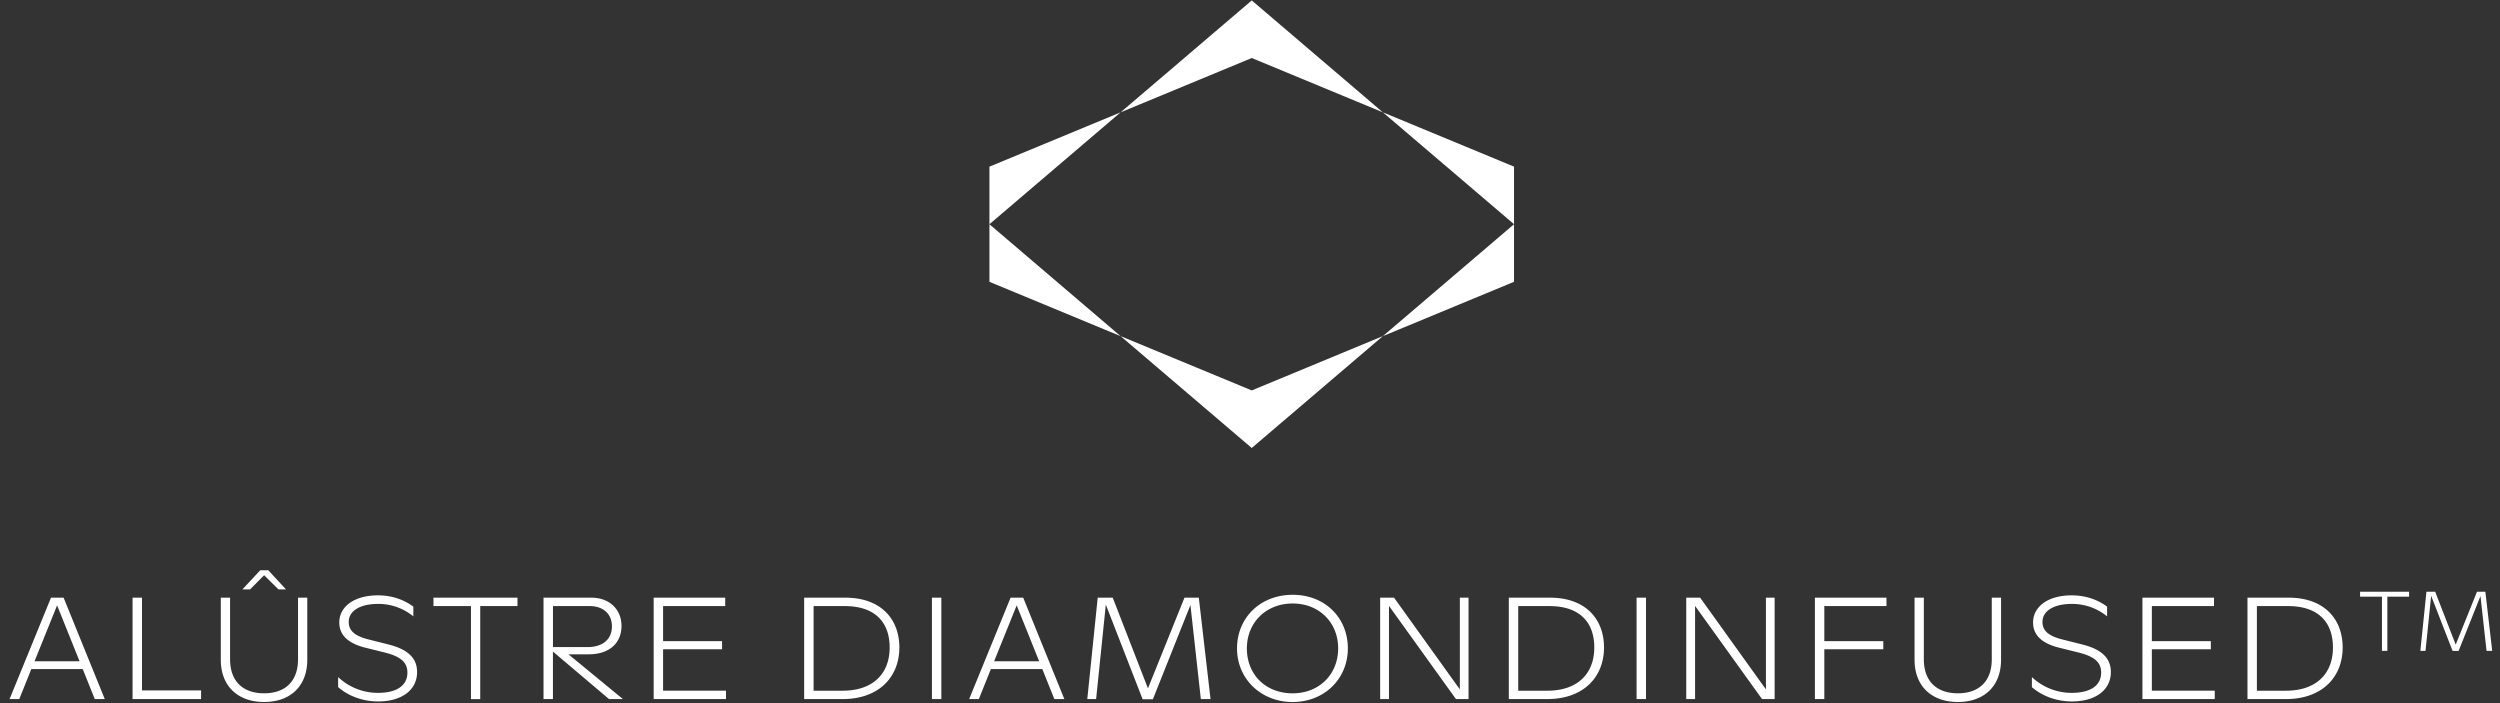 <svg viewBox="0 0 128 36" xmlns="http://www.w3.org/2000/svg">
  <rect x="0" y="0" width="128" height="36" fill="#333333" stroke="none"/>
  <path fill="#fff" d="m50.66 11.481 6.714 5.73-6.715-2.782V8.533l6.715-2.781-6.715 5.728m13.43-8.51 6.714 2.782L64.09.022l-6.715 5.73L64.09 2.97Zm13.429 8.51-6.715 5.73 6.715-2.782V8.532l-6.715-2.781 6.715 5.728m-13.43 8.51-6.714-2.78 6.715 5.728 6.714-5.729-6.714 2.782ZM2.612 30.601h.645l2.107 5.192h-.512l-.616-1.536H1.603l-.616 1.536H.49l2.121-5.192h.001Zm1.462 3.257-1.15-2.863-1.157 2.863h2.307Zm2.713-3.257h.483v4.747h3.026v.445H6.787v-5.192Zm4.518 3.175v-3.175h.475v3.153c0 1.15.682 1.743 1.743 1.743 1.06 0 1.736-.594 1.736-1.743V30.6h.474v3.175c0 1.365-.875 2.167-2.21 2.167s-2.218-.802-2.218-2.167Zm2.018-4.577h.415l.905.979h-.386l-.734-.727-.72.727h-.393l.913-.979Zm3.99 5.979v-.512a2.96 2.96 0 0 0 2.04.809c.92 0 1.506-.348 1.506-1.038 0-.49-.29-.802-1.113-1.017l-1.075-.267c-.913-.237-1.299-.682-1.299-1.284 0-.808.765-1.387 1.973-1.387.83 0 1.432.29 1.818.579v.497a2.813 2.813 0 0 0-1.818-.637c-.905 0-1.49.356-1.49.92 0 .437.282.712 1.008.897l1.09.275c.987.26 1.402.727 1.402 1.395 0 .934-.801 1.506-1.995 1.506-.823 0-1.565-.304-2.047-.735Zm6.801-4.146h-1.921v-.43h4.302v.43h-1.907v4.762h-.475v-4.762Zm3.716-.431h2.447c.927 0 1.544.6 1.544 1.447 0 .845-.587 1.453-1.685 1.453h-1.03l2.788 2.292h-.712L28.31 33.36v2.433h-.482v-5.192Zm2.248 2.53c.808 0 1.253-.423 1.253-1.062 0-.638-.452-1.038-1.142-1.038h-1.877v2.1h1.765Zm3.389-2.53h3.664v.43H33.95v1.796h3.02v.415h-3.02v2.12h3.22v.431h-3.702v-5.192Zm7.706 0h2.114c1.78 0 2.76 1.061 2.76 2.552 0 1.49-1.024 2.64-2.915 2.64h-1.959v-5.192Zm1.973 4.763c1.536 0 2.404-.86 2.404-2.211 0-1.35-.809-2.121-2.292-2.121h-1.602v4.332h1.49Zm4.569-4.763h.482v5.192h-.482v-5.192Zm4.028 0h.645l2.107 5.192h-.512l-.616-1.536h-2.634l-.616 1.536h-.496l2.121-5.192h.001Zm1.462 3.257-1.15-2.863-1.157 2.863h2.307Zm2.995-3.257h.772l1.803 4.644 1.87-4.644h.734l.6 5.192h-.496l-.533-4.814-1.922 4.822h-.526l-1.884-4.844-.497 4.836h-.452l.534-5.192H56.2Zm7.136 2.597c0-1.557 1.18-2.744 2.848-2.744 1.669 0 2.826 1.187 2.826 2.744 0 1.558-1.203 2.745-2.826 2.745-1.624 0-2.848-1.187-2.848-2.745Zm2.848 2.3c1.365 0 2.33-.979 2.33-2.3 0-1.32-.965-2.299-2.33-2.299-1.365 0-2.344.979-2.344 2.3 0 1.32.943 2.299 2.344 2.299Zm4.48-4.897h.712l3.368 4.696V30.6h.445v5.192h-.645l-3.428-4.77v4.77h-.452V30.6Zm6.587 0h2.114c1.78 0 2.76 1.061 2.76 2.552 0 1.49-1.024 2.64-2.916 2.64h-1.958v-5.192Zm1.973 4.763c1.536 0 2.403-.86 2.403-2.211 0-1.35-.808-2.121-2.292-2.121h-1.602v4.332h1.49Zm4.569-4.763h.482v5.192h-.482v-5.192Zm2.543 0h.712l3.368 4.696V30.6h.445v5.192h-.645l-3.428-4.77v4.77h-.452V30.6Zm6.587 0h3.664v.43h-3.182v1.796h3.02v.415h-3.02v2.551h-.482v-5.192Zm5.102 3.175v-3.175h.475v3.153c0 1.15.682 1.743 1.743 1.743s1.736-.594 1.736-1.743V30.6h.475v3.175c0 1.365-.875 2.167-2.211 2.167-1.335 0-2.218-.802-2.218-2.167Zm6.008 1.402v-.512a2.96 2.96 0 0 0 2.04.809c.92 0 1.506-.348 1.506-1.038 0-.49-.289-.802-1.112-1.017l-1.076-.267c-.913-.237-1.298-.682-1.298-1.284 0-.808.765-1.387 1.973-1.387.831 0 1.432.29 1.817.579v.497a2.813 2.813 0 0 0-1.817-.637c-.905 0-1.491.356-1.491.92 0 .437.283.712 1.009.897l1.09.275c.987.26 1.402.727 1.402 1.395 0 .934-.802 1.506-1.996 1.506-.823 0-1.564-.304-2.047-.735Zm5.66-4.577h3.664v.43h-3.182v1.796h3.02v.415h-3.02v2.12h3.22v.431h-3.702v-5.192Zm5.378 0h2.114c1.78 0 2.759 1.061 2.759 2.552 0 1.49-1.024 2.64-2.915 2.64h-1.958v-5.192Zm1.972 4.763c1.536 0 2.404-.86 2.404-2.211 0-1.35-.809-2.121-2.292-2.121h-1.602v4.332h1.49Zm4.913-4.816h-1.12v-.25h2.509v.25h-1.112v2.776h-.277v-2.776Zm2.275-.251h.45l1.051 2.708 1.09-2.708h.428l.351 3.027h-.29L127 30.518l-1.12 2.811h-.307l-1.098-2.823-.289 2.82h-.264l.311-3.027-.002-.002Z"/>
</svg>
